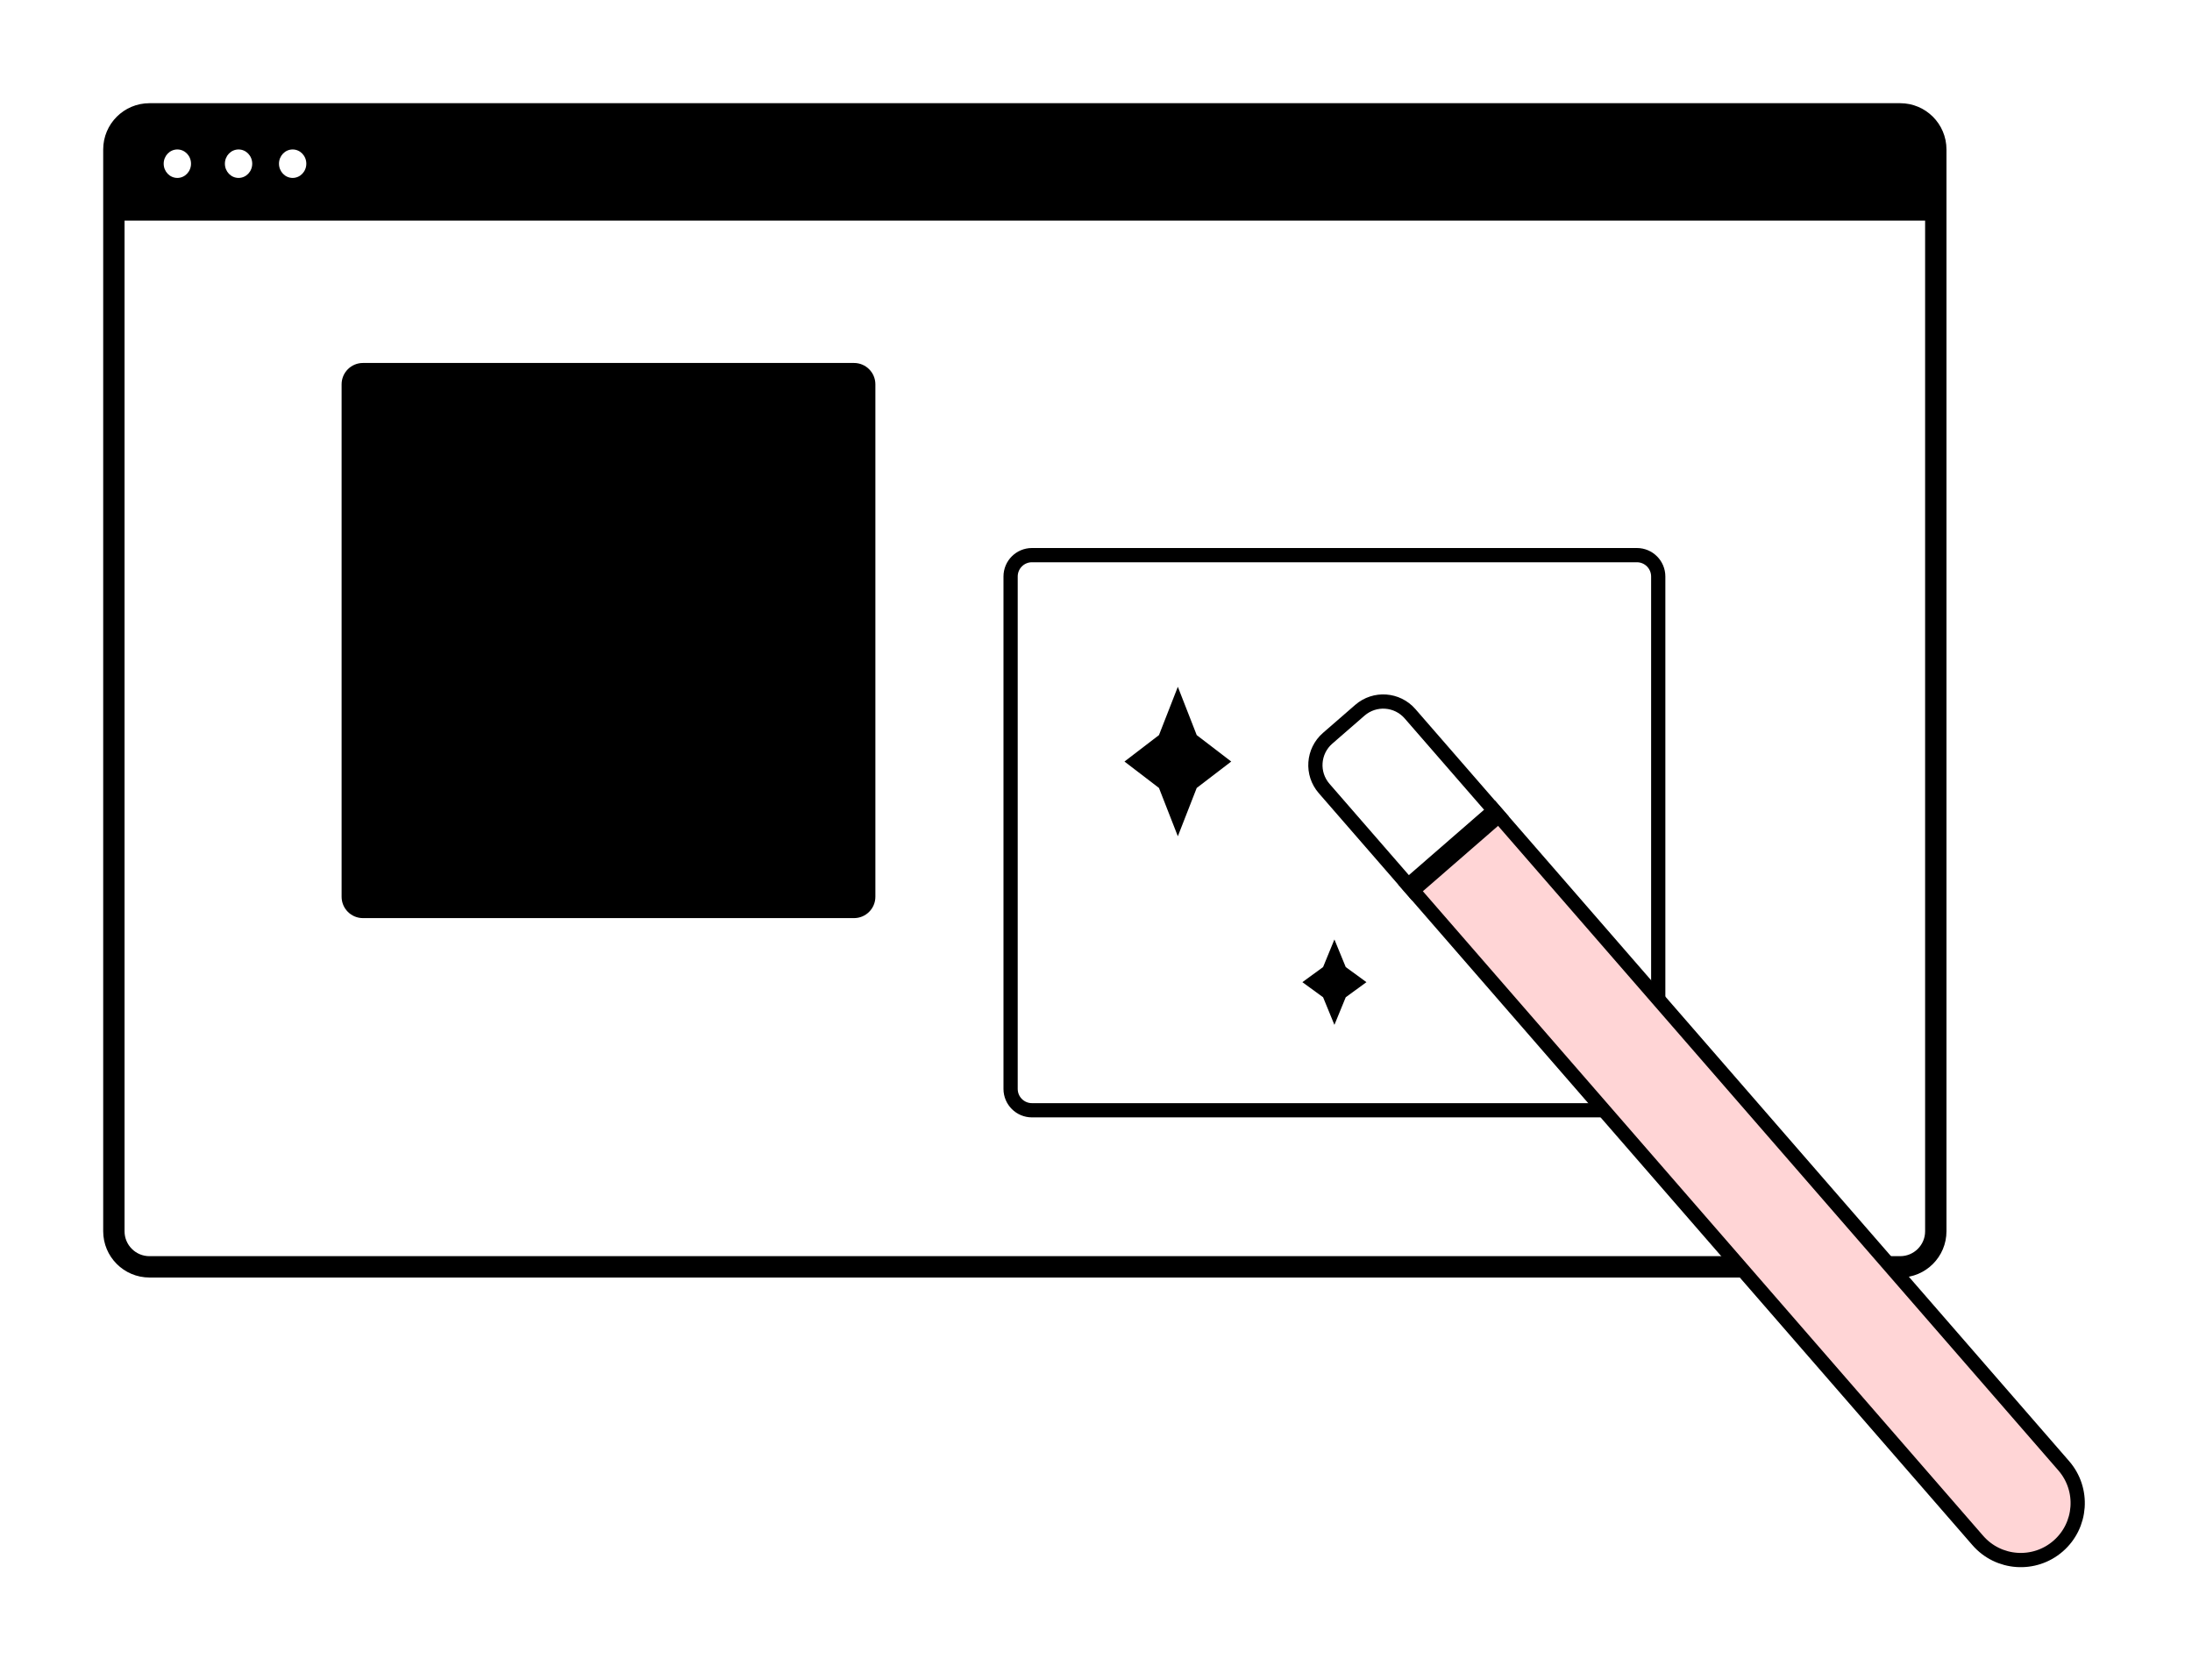 <svg xmlns="http://www.w3.org/2000/svg" width="308" height="236"><g transform="translate(16 16)"><g><path d="M 0 5 C 0 2.239 2.239 0 5 0 L 251 0 C 253.761 0 256 2.239 256 5 L 256 157 C 256 159.761 253.761 162 251 162 L 5 162 C 2.239 162 0 159.761 0 157 Z" fill="transparent" stroke-width="3" stroke="hsl(0, 0%, 100%)"></path><path d="M 32 38 C 32 36.343 33.343 35 35 35 L 104 35 C 105.657 35 107 36.343 107 38 L 107 110 C 107 111.657 105.657 113 104 113 L 35 113 C 33.343 113 32 111.657 32 110 Z" fill="hsl(0, 100%, 92%)"></path><path d="M 126 65 C 126 63.343 127.343 62 129 62 L 214 62 C 215.657 62 217 63.343 217 65 L 217 137 C 217 138.657 215.657 140 214 140 L 129 140 C 127.343 140 126 138.657 126 137 Z" fill="transparent" stroke-width="2" stroke="hsl(0, 0%, 100%)"></path><path d="M 0 5 C 0 2.239 2.239 0 5 0 L 251 0 C 253.761 0 256 2.239 256 5 L 256 15 L 0 15 Z M 7 7 C 7 8.105 7.86 9 8.92 9 C 9.98 9 10.84 8.105 10.84 7 C 10.84 5.895 9.98 5 8.92 5 C 7.86 5 7 5.895 7 7 Z M 15.6 7 C 15.6 8.105 16.46 9 17.52 9 C 18.58 9 19.44 8.105 19.44 7 C 19.44 5.895 18.58 5 17.52 5 C 16.46 5 15.6 5.895 15.6 7 Z M 23.2 7 C 23.2 8.105 24.06 9 25.12 9 C 26.18 9 27.04 8.105 27.04 7 C 27.04 5.895 26.18 5 25.12 5 C 24.06 5 23.2 5.895 23.2 7 Z" fill="hsl(0, 0%, 100%)"></path></g><g transform="translate(142 80.5)"><path d="M 39.863 27.872 L 51.939 17.375 L 131.978 109.449 C 134.876 112.784 134.523 117.837 131.189 120.735 L 131.189 120.735 C 127.854 123.634 122.801 123.281 119.902 119.946 Z" fill="#FFD5D6" stroke-width="2" stroke="hsl(0, 0%, 100%)"></path><path d="M 28.054 14.287 C 26.242 12.203 26.463 9.045 28.547 7.233 L 33.076 3.297 C 35.16 1.485 38.318 1.706 40.129 3.79 L 52.595 18.129 L 40.519 28.626 Z" fill="transparent" stroke-width="2" stroke="hsl(0, 0%, 100%)"></path><path d="M 7.5 0 L 10.152 6.788 L 15 10.5 L 10.152 14.212 L 7.5 21 L 4.848 14.212 L 0 10.5 L 4.848 6.788 Z" fill="hsl(0, 0%, 100%)"></path><path d="M 29.5 35.5 L 31.091 39.379 L 34 41.5 L 31.091 43.621 L 29.5 47.5 L 27.909 43.621 L 25 41.5 L 27.909 39.379 Z" fill="hsl(0, 0%, 100%)"></path></g></g></svg>